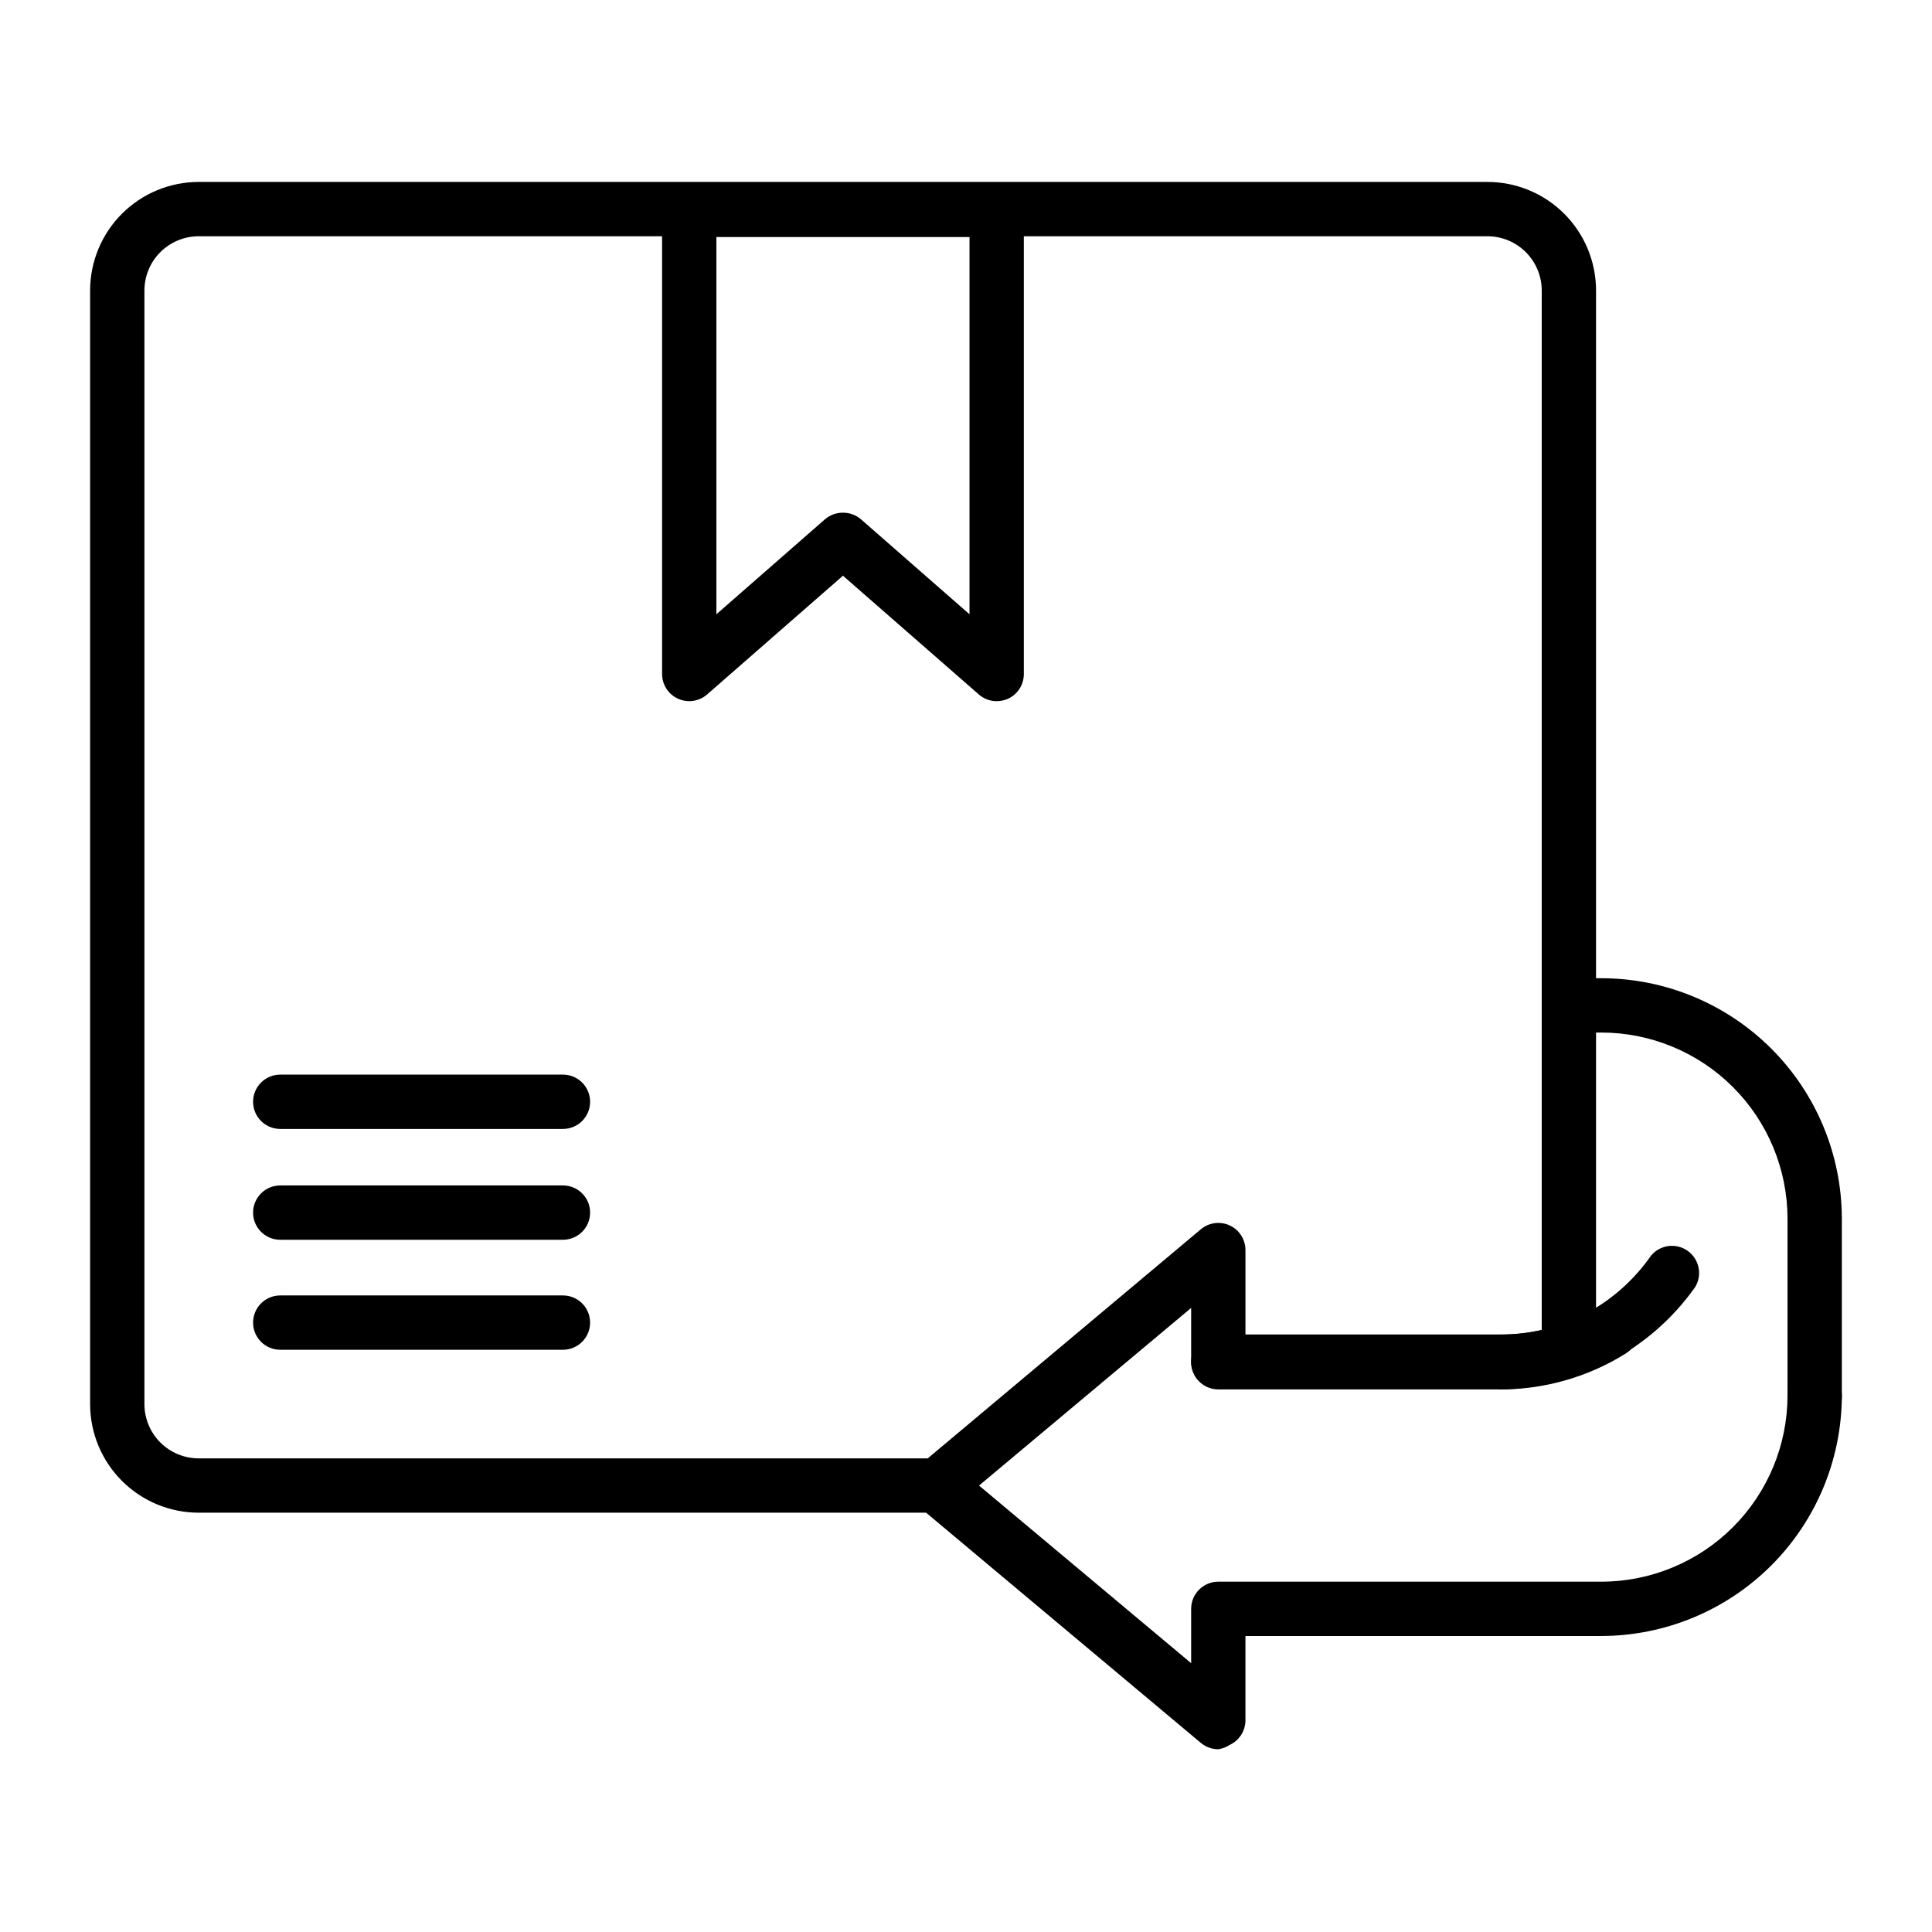 <?xml version="1.0" encoding="UTF-8"?>
<!-- Uploaded to: ICON Repo, www.svgrepo.com, Generator: ICON Repo Mixer Tools -->
<svg fill="#000000" width="800px" height="800px" version="1.1" viewBox="144 144 512 512" xmlns="http://www.w3.org/2000/svg">
 <g>
  <path d="m624.91 521.49c-3.977 0-7.199-3.223-7.199-7.195v-47.359c-0.02-13.082-5.227-25.621-14.484-34.867-9.258-9.242-21.805-14.434-34.887-14.434h-8.566c-3.973 0-7.195-3.223-7.195-7.199 0-3.973 3.223-7.195 7.195-7.195h8.566c16.898 0 33.109 6.707 45.062 18.652 11.957 11.941 18.684 28.145 18.703 45.043v47.359c0 1.906-0.758 3.738-2.106 5.086-1.352 1.352-3.18 2.109-5.09 2.109z"/>
  <path d="m392.37 544.88h-195.7c-7.637 0-14.957-3.031-20.355-8.43-5.402-5.402-8.434-12.723-8.434-20.359v-295.09 0.004c0-7.637 3.031-14.961 8.434-20.359 5.398-5.398 12.719-8.43 20.355-8.43h341.51c7.633 0 14.957 3.031 20.355 8.43 5.398 5.398 8.434 12.723 8.434 20.359v280.7-0.004c0 3.977-3.223 7.199-7.199 7.199-3.973 0-7.195-3.223-7.195-7.199v-280.7 0.004c0-3.82-1.52-7.481-4.219-10.18s-6.359-4.215-10.176-4.215h-341.51c-3.816 0-7.481 1.516-10.18 4.215-2.699 2.699-4.215 6.359-4.215 10.18v295.09-0.004c0 3.82 1.516 7.481 4.215 10.18 2.699 2.699 6.363 4.215 10.18 4.215h195.7c3.973 0 7.195 3.223 7.195 7.199 0 3.973-3.223 7.195-7.195 7.195z"/>
  <path d="m408.13 329.82c-1.75 0-3.441-0.641-4.75-1.797l-35.988-31.453-35.988 31.453h0.004c-2.125 1.863-5.141 2.312-7.715 1.148-2.574-1.16-4.231-3.723-4.234-6.547v-123c0-3.973 3.223-7.195 7.199-7.195h81.473c1.906 0 3.738 0.758 5.086 2.106 1.352 1.352 2.109 3.184 2.109 5.09v123c0.008 2.809-1.621 5.367-4.176 6.547-0.949 0.422-1.98 0.641-3.019 0.648zm-40.738-49.949c1.742-0.016 3.43 0.598 4.75 1.727l28.789 25.191v-99.969h-67.078v99.969l28.789-25.191c1.324-1.129 3.012-1.742 4.75-1.727z"/>
  <path d="m466.86 607.57c-1.715 0-3.371-0.609-4.676-1.727l-74.562-62.473c-1.625-1.367-2.562-3.383-2.562-5.504 0-2.125 0.938-4.141 2.562-5.508l74.562-62.543c2.144-1.836 5.164-2.246 7.723-1.055 2.559 1.195 4.18 3.773 4.152 6.598v22.312h67.293v-0.004c9.117 0.074 18.074-2.418 25.84-7.195 3.379-2.106 7.824-1.074 9.934 2.301 2.106 3.379 1.074 7.828-2.305 9.934-10.035 6.266-21.637 9.559-33.469 9.5h-74.492c-3.973 0-7.195-3.223-7.195-7.195v-14.395l-56.211 47.07 56.211 47.07v-14.395c0-3.977 3.223-7.199 7.195-7.199h101.48c13.082 0 25.629-5.191 34.887-14.434 9.258-9.246 14.465-21.785 14.484-34.867 0-3.977 3.223-7.195 7.199-7.195 3.973 0 7.195 3.219 7.195 7.195-0.035 16.895-6.769 33.086-18.723 45.023s-28.148 18.652-45.043 18.672h-94.285v22.383c-0.02 2.785-1.648 5.309-4.176 6.481-0.914 0.594-1.945 0.984-3.023 1.148z"/>
  <path d="m541.35 512.06h-74.492c-3.973 0-7.195-3.223-7.195-7.195 0-3.977 3.223-7.199 7.195-7.199h74.492c9.102 0.105 18.039-2.394 25.77-7.195 5.672-3.539 10.57-8.191 14.395-13.676 2.391-2.918 6.633-3.496 9.715-1.32 3.086 2.176 3.965 6.367 2.016 9.598-11.977 16.957-31.422 27.07-52.18 27.133z"/>
  <path d="m293.19 443.18h-74.926c-3.973 0-7.195-3.223-7.195-7.199 0-3.973 3.223-7.195 7.195-7.195h74.926c3.973 0 7.195 3.223 7.195 7.195 0 3.977-3.223 7.199-7.195 7.199z"/>
  <path d="m293.19 472.55h-74.926c-3.973 0-7.195-3.223-7.195-7.195 0-3.977 3.223-7.199 7.195-7.199h74.926c3.973 0 7.195 3.223 7.195 7.199 0 3.973-3.223 7.195-7.195 7.195z"/>
  <path d="m293.19 501.7h-74.926c-3.973 0-7.195-3.223-7.195-7.195 0-3.977 3.223-7.199 7.195-7.199h74.926c3.973 0 7.195 3.223 7.195 7.199 0 3.973-3.223 7.195-7.195 7.195z"/>
 </g>
</svg>